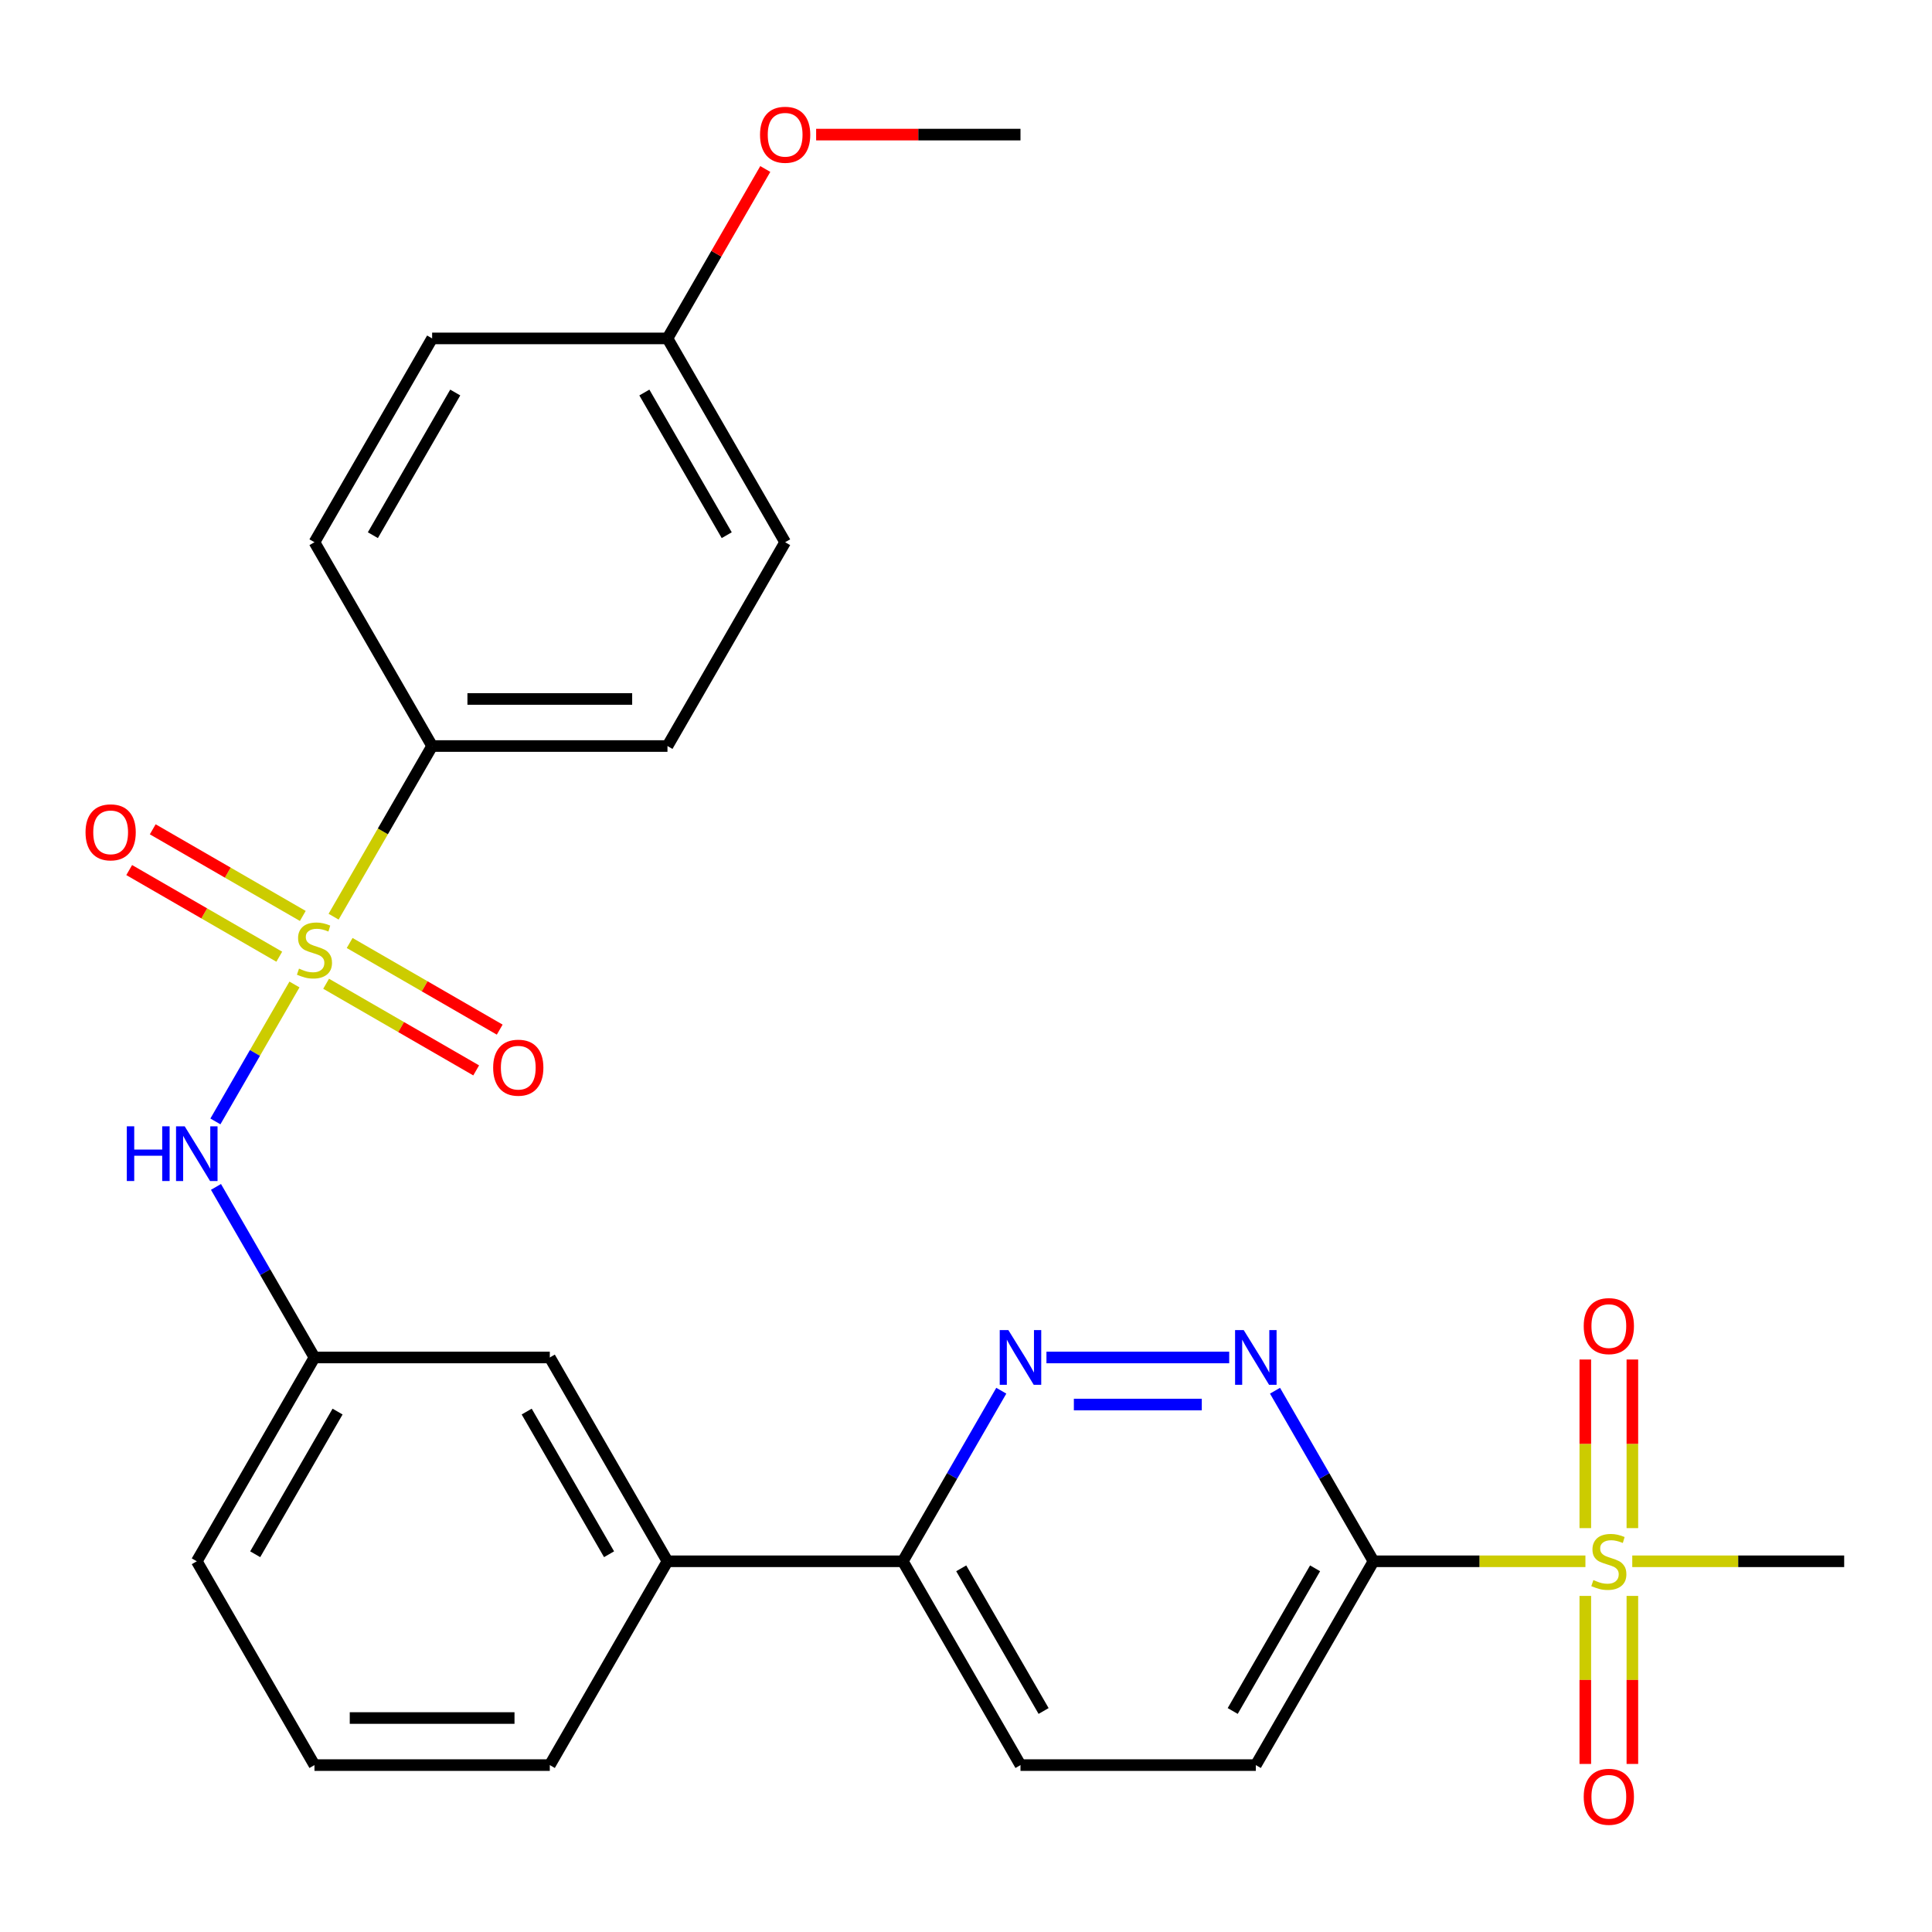 <?xml version='1.0' encoding='iso-8859-1'?>
<svg version='1.1' baseProfile='full'
              xmlns='http://www.w3.org/2000/svg'
                      xmlns:rdkit='http://www.rdkit.org/xml'
                      xmlns:xlink='http://www.w3.org/1999/xlink'
                  xml:space='preserve'
width='1000px' height='1000px' viewBox='0 0 1000 1000'>
<!-- END OF HEADER -->
<rect style='opacity:1.0;fill:#FFFFFF;stroke:none' width='1000' height='1000' x='0' y='0'> </rect>
<path class='bond-3' d='M 152.414,509.565 L 131.953,545.005' style='fill:none;fill-rule:evenodd;stroke:#CCCC00;stroke-width:6px;stroke-linecap:butt;stroke-linejoin:miter;stroke-opacity:1' />
<path class='bond-3' d='M 131.953,545.005 L 111.492,580.445' style='fill:none;fill-rule:evenodd;stroke:#0000FF;stroke-width:6px;stroke-linecap:butt;stroke-linejoin:miter;stroke-opacity:1' />
<path class='bond-5' d='M 172.674,474.475 L 198.172,430.311' style='fill:none;fill-rule:evenodd;stroke:#CCCC00;stroke-width:6px;stroke-linecap:butt;stroke-linejoin:miter;stroke-opacity:1' />
<path class='bond-5' d='M 198.172,430.311 L 223.67,386.147' style='fill:none;fill-rule:evenodd;stroke:#000000;stroke-width:6px;stroke-linecap:butt;stroke-linejoin:miter;stroke-opacity:1' />
<path class='bond-6' d='M 168.798,509.19 L 207.634,531.612' style='fill:none;fill-rule:evenodd;stroke:#CCCC00;stroke-width:6px;stroke-linecap:butt;stroke-linejoin:miter;stroke-opacity:1' />
<path class='bond-6' d='M 207.634,531.612 L 246.47,554.034' style='fill:none;fill-rule:evenodd;stroke:#FF0000;stroke-width:6px;stroke-linecap:butt;stroke-linejoin:miter;stroke-opacity:1' />
<path class='bond-6' d='M 180.98,488.091 L 219.816,510.513' style='fill:none;fill-rule:evenodd;stroke:#CCCC00;stroke-width:6px;stroke-linecap:butt;stroke-linejoin:miter;stroke-opacity:1' />
<path class='bond-6' d='M 219.816,510.513 L 258.652,532.935' style='fill:none;fill-rule:evenodd;stroke:#FF0000;stroke-width:6px;stroke-linecap:butt;stroke-linejoin:miter;stroke-opacity:1' />
<path class='bond-7' d='M 156.729,474.09 L 117.893,451.668' style='fill:none;fill-rule:evenodd;stroke:#CCCC00;stroke-width:6px;stroke-linecap:butt;stroke-linejoin:miter;stroke-opacity:1' />
<path class='bond-7' d='M 117.893,451.668 L 79.057,429.246' style='fill:none;fill-rule:evenodd;stroke:#FF0000;stroke-width:6px;stroke-linecap:butt;stroke-linejoin:miter;stroke-opacity:1' />
<path class='bond-7' d='M 144.548,495.189 L 105.712,472.767' style='fill:none;fill-rule:evenodd;stroke:#CCCC00;stroke-width:6px;stroke-linecap:butt;stroke-linejoin:miter;stroke-opacity:1' />
<path class='bond-7' d='M 105.712,472.767 L 66.875,450.345' style='fill:none;fill-rule:evenodd;stroke:#FF0000;stroke-width:6px;stroke-linecap:butt;stroke-linejoin:miter;stroke-opacity:1' />
<path class='bond-0' d='M 820.608,808.119 L 765.764,808.119' style='fill:none;fill-rule:evenodd;stroke:#CCCC00;stroke-width:6px;stroke-linecap:butt;stroke-linejoin:miter;stroke-opacity:1' />
<path class='bond-0' d='M 765.764,808.119 L 710.92,808.119' style='fill:none;fill-rule:evenodd;stroke:#000000;stroke-width:6px;stroke-linecap:butt;stroke-linejoin:miter;stroke-opacity:1' />
<path class='bond-9' d='M 844.914,790.953 L 844.914,747.318' style='fill:none;fill-rule:evenodd;stroke:#CCCC00;stroke-width:6px;stroke-linecap:butt;stroke-linejoin:miter;stroke-opacity:1' />
<path class='bond-9' d='M 844.914,747.318 L 844.914,703.682' style='fill:none;fill-rule:evenodd;stroke:#FF0000;stroke-width:6px;stroke-linecap:butt;stroke-linejoin:miter;stroke-opacity:1' />
<path class='bond-9' d='M 820.552,790.953 L 820.552,747.318' style='fill:none;fill-rule:evenodd;stroke:#CCCC00;stroke-width:6px;stroke-linecap:butt;stroke-linejoin:miter;stroke-opacity:1' />
<path class='bond-9' d='M 820.552,747.318 L 820.552,703.682' style='fill:none;fill-rule:evenodd;stroke:#FF0000;stroke-width:6px;stroke-linecap:butt;stroke-linejoin:miter;stroke-opacity:1' />
<path class='bond-10' d='M 820.552,826.044 L 820.552,869.529' style='fill:none;fill-rule:evenodd;stroke:#CCCC00;stroke-width:6px;stroke-linecap:butt;stroke-linejoin:miter;stroke-opacity:1' />
<path class='bond-10' d='M 820.552,869.529 L 820.552,913.014' style='fill:none;fill-rule:evenodd;stroke:#FF0000;stroke-width:6px;stroke-linecap:butt;stroke-linejoin:miter;stroke-opacity:1' />
<path class='bond-10' d='M 844.914,826.044 L 844.914,869.529' style='fill:none;fill-rule:evenodd;stroke:#CCCC00;stroke-width:6px;stroke-linecap:butt;stroke-linejoin:miter;stroke-opacity:1' />
<path class='bond-10' d='M 844.914,869.529 L 844.914,913.014' style='fill:none;fill-rule:evenodd;stroke:#FF0000;stroke-width:6px;stroke-linecap:butt;stroke-linejoin:miter;stroke-opacity:1' />
<path class='bond-18' d='M 844.858,808.119 L 899.702,808.119' style='fill:none;fill-rule:evenodd;stroke:#CCCC00;stroke-width:6px;stroke-linecap:butt;stroke-linejoin:miter;stroke-opacity:1' />
<path class='bond-18' d='M 899.702,808.119 L 954.545,808.119' style='fill:none;fill-rule:evenodd;stroke:#000000;stroke-width:6px;stroke-linecap:butt;stroke-linejoin:miter;stroke-opacity:1' />
<path class='bond-1' d='M 710.92,808.119 L 650.014,913.611' style='fill:none;fill-rule:evenodd;stroke:#000000;stroke-width:6px;stroke-linecap:butt;stroke-linejoin:miter;stroke-opacity:1' />
<path class='bond-1' d='M 680.686,811.761 L 638.051,885.606' style='fill:none;fill-rule:evenodd;stroke:#000000;stroke-width:6px;stroke-linecap:butt;stroke-linejoin:miter;stroke-opacity:1' />
<path class='bond-29' d='M 710.92,808.119 L 685.434,763.975' style='fill:none;fill-rule:evenodd;stroke:#000000;stroke-width:6px;stroke-linecap:butt;stroke-linejoin:miter;stroke-opacity:1' />
<path class='bond-29' d='M 685.434,763.975 L 659.947,719.831' style='fill:none;fill-rule:evenodd;stroke:#0000FF;stroke-width:6px;stroke-linecap:butt;stroke-linejoin:miter;stroke-opacity:1' />
<path class='bond-2' d='M 636.229,702.626 L 541.642,702.626' style='fill:none;fill-rule:evenodd;stroke:#0000FF;stroke-width:6px;stroke-linecap:butt;stroke-linejoin:miter;stroke-opacity:1' />
<path class='bond-2' d='M 622.041,726.988 L 555.83,726.988' style='fill:none;fill-rule:evenodd;stroke:#0000FF;stroke-width:6px;stroke-linecap:butt;stroke-linejoin:miter;stroke-opacity:1' />
<path class='bond-13' d='M 111.791,614.338 L 137.277,658.482' style='fill:none;fill-rule:evenodd;stroke:#0000FF;stroke-width:6px;stroke-linecap:butt;stroke-linejoin:miter;stroke-opacity:1' />
<path class='bond-13' d='M 137.277,658.482 L 162.764,702.626' style='fill:none;fill-rule:evenodd;stroke:#000000;stroke-width:6px;stroke-linecap:butt;stroke-linejoin:miter;stroke-opacity:1' />
<path class='bond-4' d='M 518.268,719.831 L 492.781,763.975' style='fill:none;fill-rule:evenodd;stroke:#0000FF;stroke-width:6px;stroke-linecap:butt;stroke-linejoin:miter;stroke-opacity:1' />
<path class='bond-4' d='M 492.781,763.975 L 467.295,808.119' style='fill:none;fill-rule:evenodd;stroke:#000000;stroke-width:6px;stroke-linecap:butt;stroke-linejoin:miter;stroke-opacity:1' />
<path class='bond-16' d='M 223.67,386.147 L 345.482,386.147' style='fill:none;fill-rule:evenodd;stroke:#000000;stroke-width:6px;stroke-linecap:butt;stroke-linejoin:miter;stroke-opacity:1' />
<path class='bond-16' d='M 241.942,361.785 L 327.211,361.785' style='fill:none;fill-rule:evenodd;stroke:#000000;stroke-width:6px;stroke-linecap:butt;stroke-linejoin:miter;stroke-opacity:1' />
<path class='bond-17' d='M 223.67,386.147 L 162.764,280.655' style='fill:none;fill-rule:evenodd;stroke:#000000;stroke-width:6px;stroke-linecap:butt;stroke-linejoin:miter;stroke-opacity:1' />
<path class='bond-8' d='M 467.295,808.119 L 345.482,808.119' style='fill:none;fill-rule:evenodd;stroke:#000000;stroke-width:6px;stroke-linecap:butt;stroke-linejoin:miter;stroke-opacity:1' />
<path class='bond-15' d='M 467.295,808.119 L 528.201,913.611' style='fill:none;fill-rule:evenodd;stroke:#000000;stroke-width:6px;stroke-linecap:butt;stroke-linejoin:miter;stroke-opacity:1' />
<path class='bond-15' d='M 497.53,811.761 L 540.164,885.606' style='fill:none;fill-rule:evenodd;stroke:#000000;stroke-width:6px;stroke-linecap:butt;stroke-linejoin:miter;stroke-opacity:1' />
<path class='bond-11' d='M 345.482,808.119 L 284.576,702.626' style='fill:none;fill-rule:evenodd;stroke:#000000;stroke-width:6px;stroke-linecap:butt;stroke-linejoin:miter;stroke-opacity:1' />
<path class='bond-11' d='M 315.248,804.476 L 272.614,730.631' style='fill:none;fill-rule:evenodd;stroke:#000000;stroke-width:6px;stroke-linecap:butt;stroke-linejoin:miter;stroke-opacity:1' />
<path class='bond-28' d='M 345.482,808.119 L 284.576,913.611' style='fill:none;fill-rule:evenodd;stroke:#000000;stroke-width:6px;stroke-linecap:butt;stroke-linejoin:miter;stroke-opacity:1' />
<path class='bond-12' d='M 650.014,913.611 L 528.201,913.611' style='fill:none;fill-rule:evenodd;stroke:#000000;stroke-width:6px;stroke-linecap:butt;stroke-linejoin:miter;stroke-opacity:1' />
<path class='bond-14' d='M 162.764,702.626 L 284.576,702.626' style='fill:none;fill-rule:evenodd;stroke:#000000;stroke-width:6px;stroke-linecap:butt;stroke-linejoin:miter;stroke-opacity:1' />
<path class='bond-25' d='M 162.764,702.626 L 101.857,808.119' style='fill:none;fill-rule:evenodd;stroke:#000000;stroke-width:6px;stroke-linecap:butt;stroke-linejoin:miter;stroke-opacity:1' />
<path class='bond-25' d='M 174.726,730.631 L 132.092,804.476' style='fill:none;fill-rule:evenodd;stroke:#000000;stroke-width:6px;stroke-linecap:butt;stroke-linejoin:miter;stroke-opacity:1' />
<path class='bond-21' d='M 345.482,386.147 L 406.389,280.655' style='fill:none;fill-rule:evenodd;stroke:#000000;stroke-width:6px;stroke-linecap:butt;stroke-linejoin:miter;stroke-opacity:1' />
<path class='bond-20' d='M 162.764,280.655 L 223.67,175.162' style='fill:none;fill-rule:evenodd;stroke:#000000;stroke-width:6px;stroke-linecap:butt;stroke-linejoin:miter;stroke-opacity:1' />
<path class='bond-20' d='M 192.998,277.012 L 235.632,203.167' style='fill:none;fill-rule:evenodd;stroke:#000000;stroke-width:6px;stroke-linecap:butt;stroke-linejoin:miter;stroke-opacity:1' />
<path class='bond-19' d='M 345.482,175.162 L 223.67,175.162' style='fill:none;fill-rule:evenodd;stroke:#000000;stroke-width:6px;stroke-linecap:butt;stroke-linejoin:miter;stroke-opacity:1' />
<path class='bond-22' d='M 345.482,175.162 L 370.796,131.318' style='fill:none;fill-rule:evenodd;stroke:#000000;stroke-width:6px;stroke-linecap:butt;stroke-linejoin:miter;stroke-opacity:1' />
<path class='bond-22' d='M 370.796,131.318 L 396.109,87.474' style='fill:none;fill-rule:evenodd;stroke:#FF0000;stroke-width:6px;stroke-linecap:butt;stroke-linejoin:miter;stroke-opacity:1' />
<path class='bond-27' d='M 345.482,175.162 L 406.389,280.655' style='fill:none;fill-rule:evenodd;stroke:#000000;stroke-width:6px;stroke-linecap:butt;stroke-linejoin:miter;stroke-opacity:1' />
<path class='bond-27' d='M 333.52,203.167 L 376.154,277.012' style='fill:none;fill-rule:evenodd;stroke:#000000;stroke-width:6px;stroke-linecap:butt;stroke-linejoin:miter;stroke-opacity:1' />
<path class='bond-26' d='M 422.434,69.669 L 475.318,69.669' style='fill:none;fill-rule:evenodd;stroke:#FF0000;stroke-width:6px;stroke-linecap:butt;stroke-linejoin:miter;stroke-opacity:1' />
<path class='bond-26' d='M 475.318,69.669 L 528.201,69.669' style='fill:none;fill-rule:evenodd;stroke:#000000;stroke-width:6px;stroke-linecap:butt;stroke-linejoin:miter;stroke-opacity:1' />
<path class='bond-23' d='M 284.576,913.611 L 162.764,913.611' style='fill:none;fill-rule:evenodd;stroke:#000000;stroke-width:6px;stroke-linecap:butt;stroke-linejoin:miter;stroke-opacity:1' />
<path class='bond-23' d='M 266.304,889.249 L 181.035,889.249' style='fill:none;fill-rule:evenodd;stroke:#000000;stroke-width:6px;stroke-linecap:butt;stroke-linejoin:miter;stroke-opacity:1' />
<path class='bond-24' d='M 162.764,913.611 L 101.857,808.119' style='fill:none;fill-rule:evenodd;stroke:#000000;stroke-width:6px;stroke-linecap:butt;stroke-linejoin:miter;stroke-opacity:1' />
<path  class='atom-0' d='M 154.764 501.36
Q 155.084 501.48, 156.404 502.04
Q 157.724 502.6, 159.164 502.96
Q 160.644 503.28, 162.084 503.28
Q 164.764 503.28, 166.324 502
Q 167.884 500.68, 167.884 498.4
Q 167.884 496.84, 167.084 495.88
Q 166.324 494.92, 165.124 494.4
Q 163.924 493.88, 161.924 493.28
Q 159.404 492.52, 157.884 491.8
Q 156.404 491.08, 155.324 489.56
Q 154.284 488.04, 154.284 485.48
Q 154.284 481.92, 156.684 479.72
Q 159.124 477.52, 163.924 477.52
Q 167.204 477.52, 170.924 479.08
L 170.004 482.16
Q 166.604 480.76, 164.044 480.76
Q 161.284 480.76, 159.764 481.92
Q 158.244 483.04, 158.284 485
Q 158.284 486.52, 159.044 487.44
Q 159.844 488.36, 160.964 488.88
Q 162.124 489.4, 164.044 490
Q 166.604 490.8, 168.124 491.6
Q 169.644 492.4, 170.724 494.04
Q 171.844 495.64, 171.844 498.4
Q 171.844 502.32, 169.204 504.44
Q 166.604 506.52, 162.244 506.52
Q 159.724 506.52, 157.804 505.96
Q 155.924 505.44, 153.684 504.52
L 154.764 501.36
' fill='#CCCC00'/>
<path  class='atom-1' d='M 824.733 817.839
Q 825.053 817.959, 826.373 818.519
Q 827.693 819.079, 829.133 819.439
Q 830.613 819.759, 832.053 819.759
Q 834.733 819.759, 836.293 818.479
Q 837.853 817.159, 837.853 814.879
Q 837.853 813.319, 837.053 812.359
Q 836.293 811.399, 835.093 810.879
Q 833.893 810.359, 831.893 809.759
Q 829.373 808.999, 827.853 808.279
Q 826.373 807.559, 825.293 806.039
Q 824.253 804.519, 824.253 801.959
Q 824.253 798.399, 826.653 796.199
Q 829.093 793.999, 833.893 793.999
Q 837.173 793.999, 840.893 795.559
L 839.973 798.639
Q 836.573 797.239, 834.013 797.239
Q 831.253 797.239, 829.733 798.399
Q 828.213 799.519, 828.253 801.479
Q 828.253 802.999, 829.013 803.919
Q 829.813 804.839, 830.933 805.359
Q 832.093 805.879, 834.013 806.479
Q 836.573 807.279, 838.093 808.079
Q 839.613 808.879, 840.693 810.519
Q 841.813 812.119, 841.813 814.879
Q 841.813 818.799, 839.173 820.919
Q 836.573 822.999, 832.213 822.999
Q 829.693 822.999, 827.773 822.439
Q 825.893 821.919, 823.653 820.999
L 824.733 817.839
' fill='#CCCC00'/>
<path  class='atom-3' d='M 643.754 688.466
L 653.034 703.466
Q 653.954 704.946, 655.434 707.626
Q 656.914 710.306, 656.994 710.466
L 656.994 688.466
L 660.754 688.466
L 660.754 716.786
L 656.874 716.786
L 646.914 700.386
Q 645.754 698.466, 644.514 696.266
Q 643.314 694.066, 642.954 693.386
L 642.954 716.786
L 639.274 716.786
L 639.274 688.466
L 643.754 688.466
' fill='#0000FF'/>
<path  class='atom-4' d='M 65.637 582.973
L 69.477 582.973
L 69.477 595.013
L 83.957 595.013
L 83.957 582.973
L 87.797 582.973
L 87.797 611.293
L 83.957 611.293
L 83.957 598.213
L 69.477 598.213
L 69.477 611.293
L 65.637 611.293
L 65.637 582.973
' fill='#0000FF'/>
<path  class='atom-4' d='M 95.597 582.973
L 104.877 597.973
Q 105.797 599.453, 107.277 602.133
Q 108.757 604.813, 108.837 604.973
L 108.837 582.973
L 112.597 582.973
L 112.597 611.293
L 108.717 611.293
L 98.757 594.893
Q 97.597 592.973, 96.357 590.773
Q 95.157 588.573, 94.797 587.893
L 94.797 611.293
L 91.117 611.293
L 91.117 582.973
L 95.597 582.973
' fill='#0000FF'/>
<path  class='atom-5' d='M 521.941 688.466
L 531.221 703.466
Q 532.141 704.946, 533.621 707.626
Q 535.101 710.306, 535.181 710.466
L 535.181 688.466
L 538.941 688.466
L 538.941 716.786
L 535.061 716.786
L 525.101 700.386
Q 523.941 698.466, 522.701 696.266
Q 521.501 694.066, 521.141 693.386
L 521.141 716.786
L 517.461 716.786
L 517.461 688.466
L 521.941 688.466
' fill='#0000FF'/>
<path  class='atom-7' d='M 255.256 552.626
Q 255.256 545.826, 258.616 542.026
Q 261.976 538.226, 268.256 538.226
Q 274.536 538.226, 277.896 542.026
Q 281.256 545.826, 281.256 552.626
Q 281.256 559.506, 277.856 563.426
Q 274.456 567.306, 268.256 567.306
Q 262.016 567.306, 258.616 563.426
Q 255.256 559.546, 255.256 552.626
M 268.256 564.106
Q 272.576 564.106, 274.896 561.226
Q 277.256 558.306, 277.256 552.626
Q 277.256 547.066, 274.896 544.266
Q 272.576 541.426, 268.256 541.426
Q 263.936 541.426, 261.576 544.226
Q 259.256 547.026, 259.256 552.626
Q 259.256 558.346, 261.576 561.226
Q 263.936 564.106, 268.256 564.106
' fill='#FF0000'/>
<path  class='atom-8' d='M 44.271 430.814
Q 44.271 424.014, 47.631 420.214
Q 50.991 416.414, 57.271 416.414
Q 63.551 416.414, 66.911 420.214
Q 70.271 424.014, 70.271 430.814
Q 70.271 437.694, 66.871 441.614
Q 63.471 445.494, 57.271 445.494
Q 51.031 445.494, 47.631 441.614
Q 44.271 437.734, 44.271 430.814
M 57.271 442.294
Q 61.591 442.294, 63.911 439.414
Q 66.271 436.494, 66.271 430.814
Q 66.271 425.254, 63.911 422.454
Q 61.591 419.614, 57.271 419.614
Q 52.951 419.614, 50.591 422.414
Q 48.271 425.214, 48.271 430.814
Q 48.271 436.534, 50.591 439.414
Q 52.951 442.294, 57.271 442.294
' fill='#FF0000'/>
<path  class='atom-10' d='M 819.733 686.386
Q 819.733 679.586, 823.093 675.786
Q 826.453 671.986, 832.733 671.986
Q 839.013 671.986, 842.373 675.786
Q 845.733 679.586, 845.733 686.386
Q 845.733 693.266, 842.333 697.186
Q 838.933 701.066, 832.733 701.066
Q 826.493 701.066, 823.093 697.186
Q 819.733 693.306, 819.733 686.386
M 832.733 697.866
Q 837.053 697.866, 839.373 694.986
Q 841.733 692.066, 841.733 686.386
Q 841.733 680.826, 839.373 678.026
Q 837.053 675.186, 832.733 675.186
Q 828.413 675.186, 826.053 677.986
Q 823.733 680.786, 823.733 686.386
Q 823.733 692.106, 826.053 694.986
Q 828.413 697.866, 832.733 697.866
' fill='#FF0000'/>
<path  class='atom-11' d='M 819.733 930.011
Q 819.733 923.211, 823.093 919.411
Q 826.453 915.611, 832.733 915.611
Q 839.013 915.611, 842.373 919.411
Q 845.733 923.211, 845.733 930.011
Q 845.733 936.891, 842.333 940.811
Q 838.933 944.691, 832.733 944.691
Q 826.493 944.691, 823.093 940.811
Q 819.733 936.931, 819.733 930.011
M 832.733 941.491
Q 837.053 941.491, 839.373 938.611
Q 841.733 935.691, 841.733 930.011
Q 841.733 924.451, 839.373 921.651
Q 837.053 918.811, 832.733 918.811
Q 828.413 918.811, 826.053 921.611
Q 823.733 924.411, 823.733 930.011
Q 823.733 935.731, 826.053 938.611
Q 828.413 941.491, 832.733 941.491
' fill='#FF0000'/>
<path  class='atom-23' d='M 393.389 69.749
Q 393.389 62.949, 396.749 59.149
Q 400.109 55.349, 406.389 55.349
Q 412.669 55.349, 416.029 59.149
Q 419.389 62.949, 419.389 69.749
Q 419.389 76.629, 415.989 80.549
Q 412.589 84.429, 406.389 84.429
Q 400.149 84.429, 396.749 80.549
Q 393.389 76.669, 393.389 69.749
M 406.389 81.229
Q 410.709 81.229, 413.029 78.349
Q 415.389 75.429, 415.389 69.749
Q 415.389 64.189, 413.029 61.389
Q 410.709 58.549, 406.389 58.549
Q 402.069 58.549, 399.709 61.349
Q 397.389 64.149, 397.389 69.749
Q 397.389 75.469, 399.709 78.349
Q 402.069 81.229, 406.389 81.229
' fill='#FF0000'/>
</svg>
